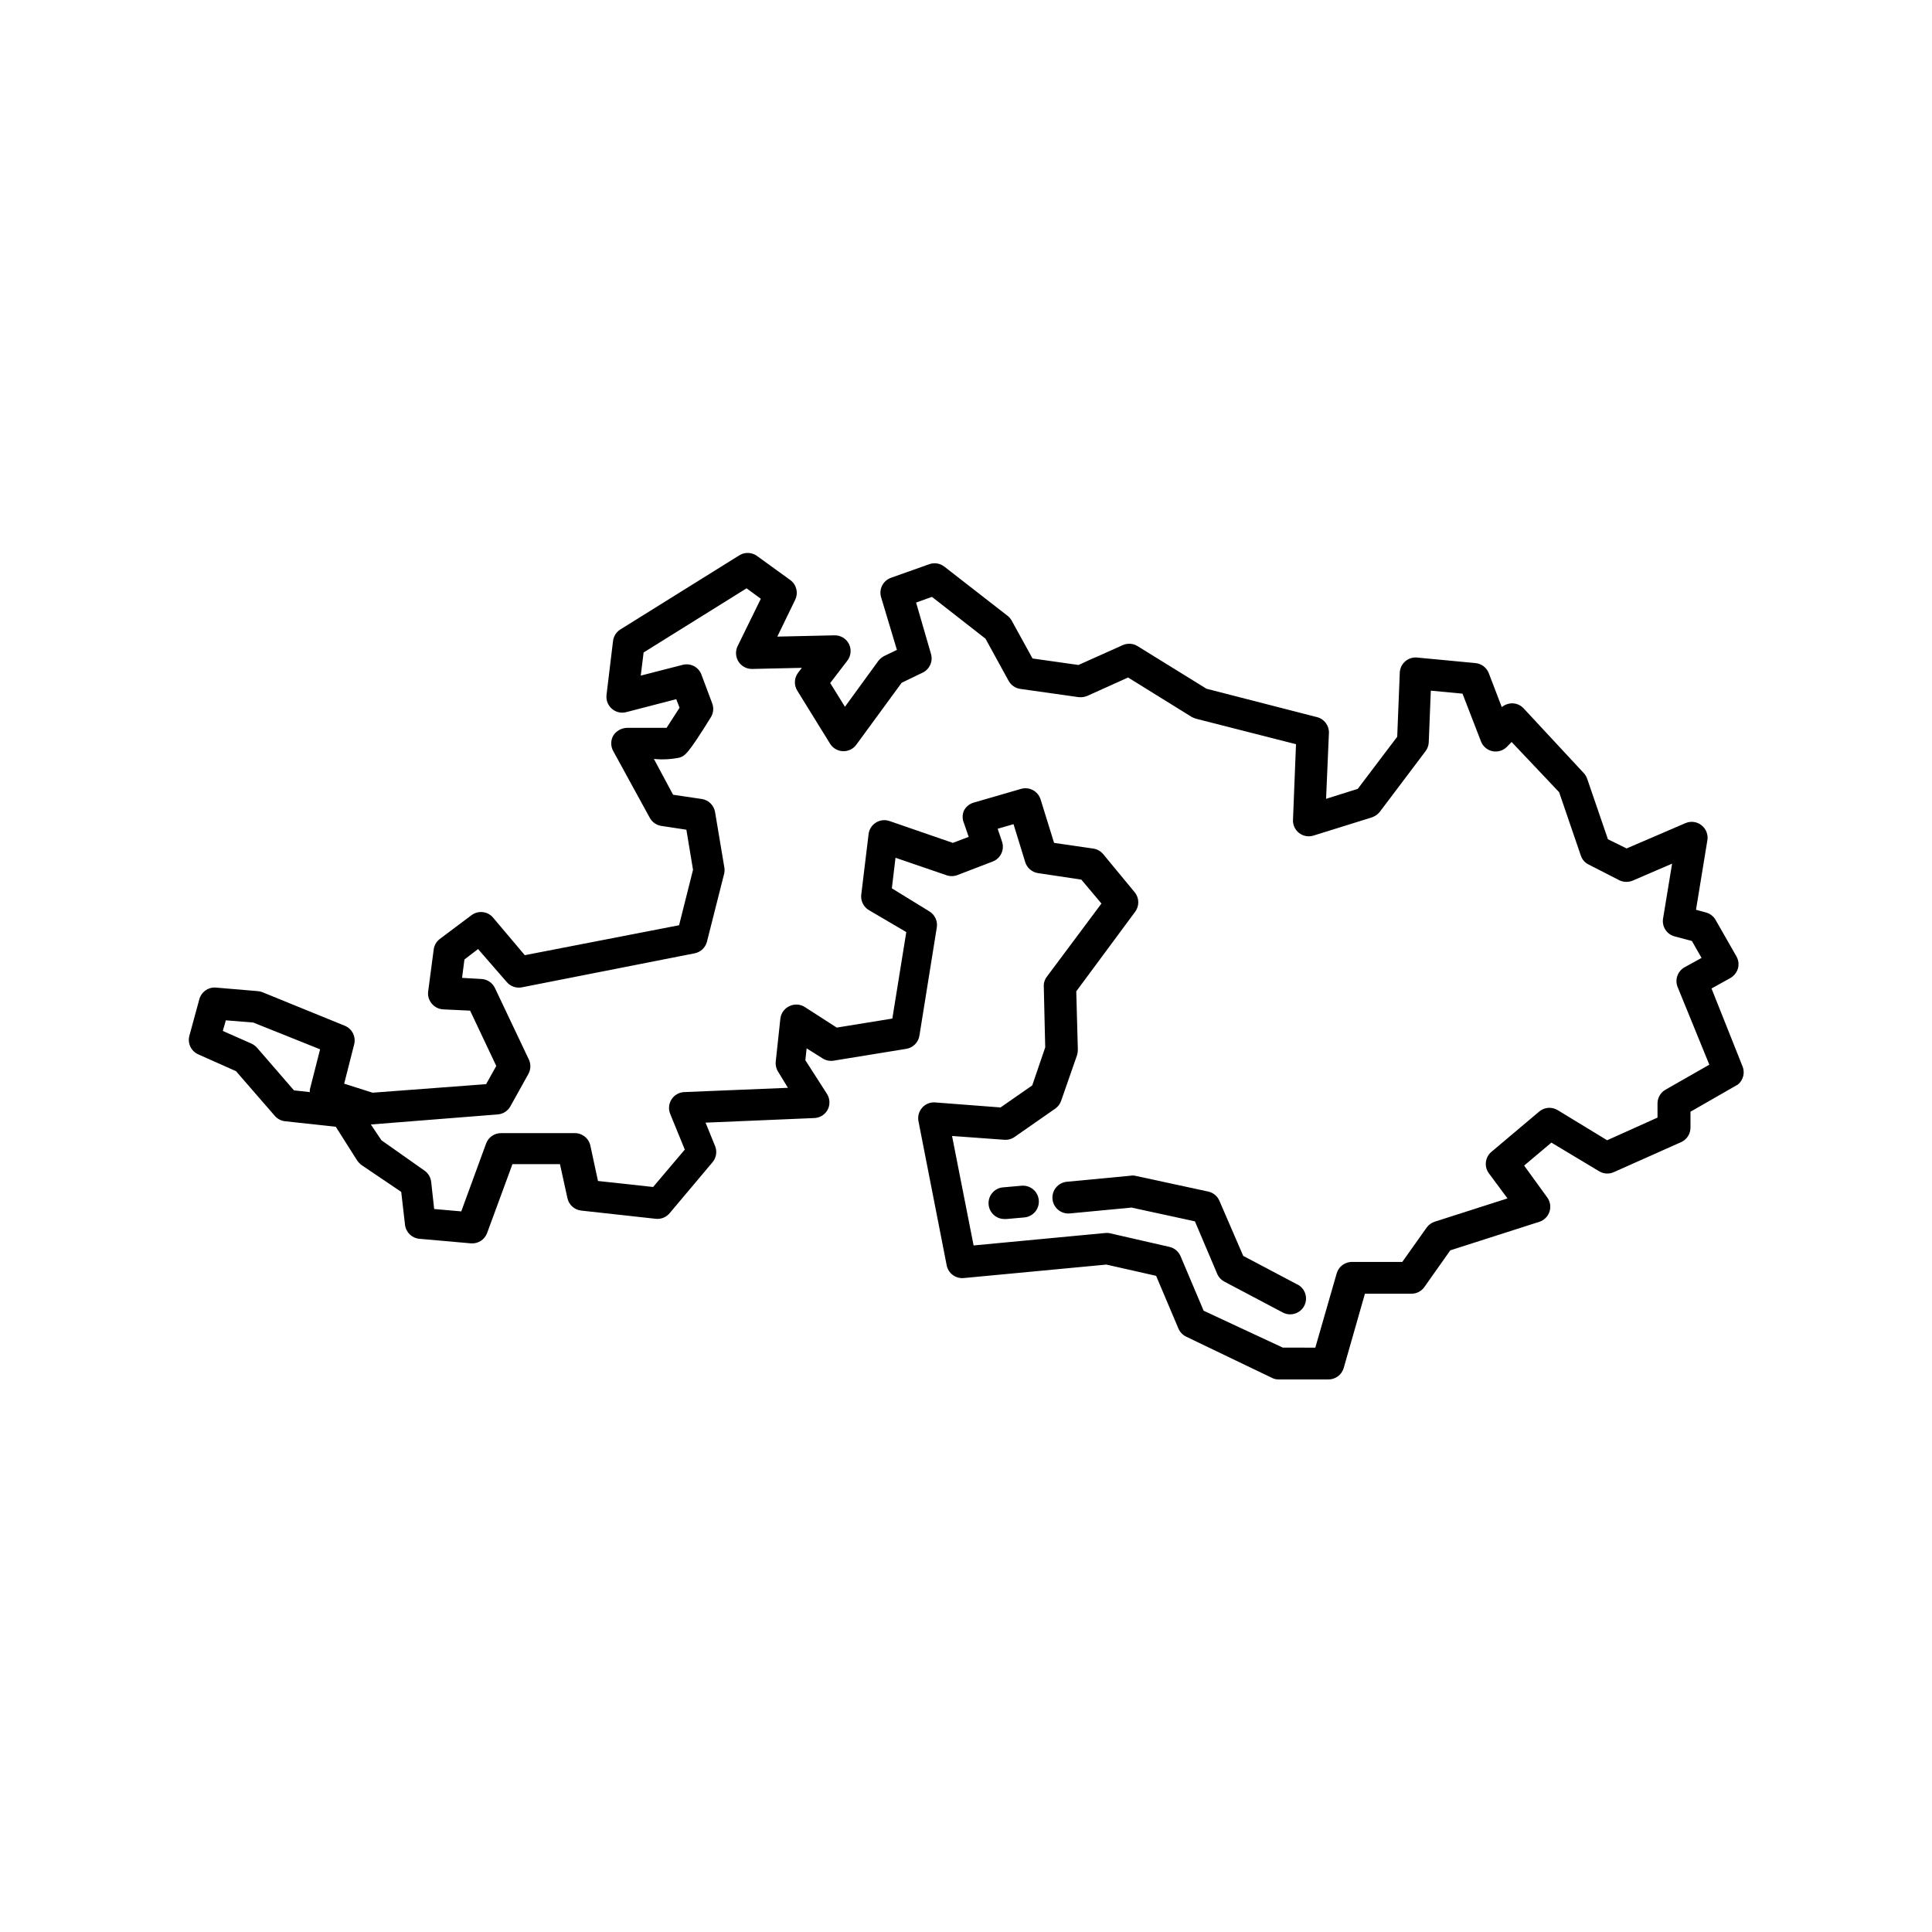 <?xml version="1.0" encoding="UTF-8"?>
<!-- Uploaded to: SVG Repo, www.svgrepo.com, Generator: SVG Repo Mixer Tools -->
<svg fill="#000000" width="800px" height="800px" version="1.1" viewBox="144 144 512 512" xmlns="http://www.w3.org/2000/svg">
 <g>
  <path d="m597.57 405.96 4.996-2.769v-0.004c0.977-0.562 1.695-1.48 2.016-2.559 0.289-1.078 0.141-2.227-0.418-3.191l-5.543-9.699c-0.562-0.957-1.484-1.652-2.562-1.93l-2.602-0.715 2.981-18.223c0.336-1.578-0.27-3.211-1.551-4.195-1.199-0.926-2.805-1.137-4.199-0.547l-15.617 6.719-4.957-2.438-5.5-16.039v0.004c-0.188-0.547-0.488-1.047-0.879-1.473l-15.953-17.172h-0.004c-0.77-0.832-1.844-1.316-2.981-1.34-1.023 0-2.019 0.355-2.812 1.004l-3.441-8.984c-0.57-1.492-1.938-2.535-3.527-2.684l-15.492-1.469v-0.004c-1.176-0.105-2.344 0.289-3.215 1.09-0.871 0.797-1.367 1.93-1.363 3.109l-0.672 16.793-10.453 13.812-8.398 2.644 0.754-17.465h0.004c0.059-1.973-1.27-3.723-3.191-4.195l-29.262-7.516-18.262-11.293c-1.191-0.738-2.672-0.832-3.949-0.254l-11.711 5.25-12.176-1.723-5.5-9.992c-0.273-0.504-0.645-0.945-1.094-1.301l-16.793-13.059c-1.133-0.879-2.637-1.113-3.988-0.629l-10.16 3.609c-2.082 0.754-3.223 2.996-2.602 5.121l4.199 13.98-3.316 1.594-0.004 0.004c-0.617 0.312-1.16 0.758-1.594 1.301l-8.859 12.176-3.906-6.297 4.535-5.918v-0.004c0.984-1.277 1.148-3.008 0.422-4.449-0.742-1.438-2.246-2.32-3.863-2.266l-15.113 0.336 4.746-9.781-0.004-0.004c0.879-1.82 0.332-4.008-1.301-5.203l-8.941-6.469c-1.422-0.957-3.281-0.957-4.703 0l-31.402 19.566c-1.074 0.676-1.785 1.805-1.934 3.066l-1.723 14.273h0.004c-0.168 1.375 0.352 2.746 1.395 3.66 1.039 0.918 2.465 1.258 3.809 0.914l13.266-3.441 0.883 2.266-3.441 5.332h-10.453c-1.477 0.027-2.844 0.781-3.652 2.016-0.75 1.301-0.75 2.902 0 4.199l9.656 17.633c0.629 1.156 1.762 1.949 3.062 2.141l6.633 1.008 1.762 10.621-3.695 14.695-40.891 7.934-8.398-9.949h0.004c-1.441-1.707-3.973-1.984-5.75-0.629l-8.398 6.297c-0.875 0.68-1.449 1.676-1.594 2.773l-1.469 11.125h-0.004c-0.145 1.164 0.207 2.336 0.969 3.234 0.75 0.902 1.848 1.453 3.019 1.512l7.137 0.336 6.926 14.652-2.688 4.828-30.098 2.266-7.516-2.394 2.644-10.41c0.531-2.051-0.551-4.176-2.519-4.953l-21.746-8.859c-0.375-0.156-0.773-0.254-1.176-0.293l-11.379-0.965v-0.004c-1.938-0.07-3.676 1.195-4.199 3.066l-2.644 9.699c-0.551 2.004 0.449 4.113 2.352 4.953l9.992 4.449 10.285 11.84c0.688 0.797 1.645 1.305 2.688 1.43l13.477 1.469 5.668 8.941c0.328 0.465 0.723 0.875 1.176 1.219l10.496 7.094 1.008 8.734c0.23 1.969 1.805 3.508 3.777 3.695l13.77 1.219 0.004-0.004c1.848 0.117 3.555-0.992 4.199-2.727l6.719-18.262h12.594l1.973 8.984v-0.004c0.367 1.77 1.82 3.102 3.609 3.316l19.816 2.184c1.387 0.148 2.754-0.402 3.652-1.469l11.379-13.52c0.98-1.164 1.254-2.773 0.715-4.195l-2.562-6.297 28.801-1.219c1.504-0.051 2.863-0.898 3.57-2.227 0.684-1.336 0.605-2.938-0.211-4.199l-5.711-8.902 0.336-3.148 4.199 2.644v0.004c0.855 0.555 1.887 0.777 2.898 0.629l19.355-3.148h-0.004c1.777-0.305 3.164-1.707 3.445-3.484l4.617-28.758v-0.004c0.238-1.676-0.559-3.332-2.016-4.195l-9.906-6.09 0.965-8.102 13.477 4.617c0.922 0.332 1.934 0.332 2.856 0l9.406-3.609h-0.004c2.141-0.809 3.242-3.176 2.477-5.332l-1.133-3.359 4.199-1.219 3.106 10.078c0.484 1.539 1.805 2.664 3.402 2.894l11.461 1.723 5.332 6.34-14.441 19.355c-0.582 0.738-0.879 1.66-0.84 2.602l0.379 16.164-3.441 10.078-8.398 5.836-17.551-1.344c-1.266-0.023-2.477 0.523-3.289 1.496-0.816 0.969-1.148 2.254-0.91 3.5l7.473 38.164v-0.004c0.402 2.137 2.371 3.613 4.535 3.402l37.785-3.57 13.184 2.981 5.918 13.98 0.004 0.004c0.402 0.938 1.133 1.699 2.055 2.141l22.715 10.914c0.559 0.285 1.18 0.43 1.805 0.422h13.016c1.926 0.074 3.66-1.172 4.199-3.023l5.625-19.691h12.301c1.367 0.008 2.652-0.648 3.441-1.762l6.887-9.742 23.594-7.559v0.004c1.289-0.422 2.293-1.438 2.703-2.727 0.406-1.293 0.168-2.699-0.645-3.781l-6.086-8.398 7.223-6.086 12.594 7.559v-0.004c1.172 0.738 2.633 0.848 3.902 0.293l17.887-7.977c1.52-0.68 2.488-2.195 2.477-3.859v-4.199l12.594-7.223c1.449-1.207 1.914-3.234 1.137-4.953zm-371.47 26.828c-0.02 0.207-0.02 0.418 0 0.629l-4.199-0.461-9.781-11.293c-0.414-0.461-0.914-0.832-1.473-1.094l-7.598-3.359 0.797-2.812 7.262 0.586 17.719 7.094zm359.26 0c-1.293 0.746-2.09 2.117-2.102 3.609v3.777l-13.348 6.004-13.102-7.977c-1.547-0.949-3.527-0.797-4.91 0.379l-12.594 10.621h-0.004c-1.723 1.402-2.055 3.906-0.754 5.711l4.953 6.676-19.27 6.172c-0.863 0.273-1.613 0.816-2.141 1.551l-6.465 9.109-13.184 0.004c-1.93-0.078-3.66 1.168-4.199 3.023l-5.668 19.691-8.609-0.004-20.988-9.781-6.129-14.484h-0.004c-0.531-1.234-1.625-2.141-2.938-2.434l-15.953-3.652c-0.434-0.062-0.871-0.062-1.301 0l-34.637 3.273-5.711-29.012 13.855 1.008c0.969 0.07 1.934-0.195 2.727-0.754l10.789-7.516c0.73-0.52 1.273-1.254 1.555-2.102l4.199-12.051v0.004c0.148-0.477 0.219-0.973 0.211-1.469l-0.418-15.449 15.535-20.992-0.004-0.004c1.207-1.523 1.207-3.68 0-5.203l-8.398-10.16c-0.656-0.793-1.582-1.316-2.602-1.473l-10.41-1.512-3.57-11.504v0.004c-0.668-2.191-2.965-3.441-5.164-2.816l-12.594 3.652c-1.105 0.32-2.031 1.082-2.562 2.102-0.457 1.059-0.457 2.258 0 3.316l1.258 3.652-4.199 1.594-16.793-5.793c-1.203-0.414-2.531-0.262-3.609 0.422-1.074 0.676-1.785 1.801-1.93 3.062l-1.93 15.953-0.004 0.004c-0.227 1.684 0.586 3.344 2.059 4.195l9.867 5.793-3.695 22.922-14.738 2.394-8.398-5.414h0.004c-1.254-0.828-2.856-0.926-4.199-0.25-1.316 0.633-2.203 1.906-2.352 3.356l-1.219 11.336c-0.094 0.961 0.141 1.926 0.672 2.731l2.562 4.199-27.5 1.133c-1.367 0.062-2.617 0.785-3.352 1.938-0.738 1.152-0.863 2.59-0.344 3.856l3.863 9.445-8.398 9.91-14.609-1.594-2.016-9.363c-0.422-1.969-2.184-3.363-4.199-3.316h-19.48c-1.754-0.008-3.328 1.082-3.945 2.727l-6.59 18.012-7.18-0.629-0.797-7.223c-0.145-1.207-0.801-2.293-1.809-2.981l-11.375-8.02-2.812-4.199h0.293l33.336-2.644c1.406-0.102 2.668-0.906 3.359-2.141l4.828-8.691c0.625-1.211 0.625-2.648 0-3.859l-8.941-18.852h-0.004c-0.672-1.375-2.039-2.277-3.566-2.352l-5.121-0.293 0.629-4.871 3.609-2.769 7.559 8.688c1.012 1.238 2.641 1.793 4.195 1.43l45.637-8.984c1.605-0.312 2.883-1.523 3.277-3.109l4.578-18.094h-0.004c0.121-0.566 0.121-1.152 0-1.723l-2.434-14.527v0.004c-0.305-1.777-1.707-3.164-3.484-3.445l-7.641-1.133-5.082-9.488c2.242 0.227 4.508 0.113 6.719-0.336 1.469-0.461 2.184-0.715 8.398-10.746h-0.004c0.668-1.102 0.793-2.449 0.336-3.652l-2.898-7.727h0.004c-0.816-1.996-3.012-3.051-5.082-2.434l-10.957 2.812 0.754-6.129 27.289-17.004 3.777 2.769-6.172 12.594h0.004c-0.617 1.301-0.527 2.824 0.238 4.043 0.766 1.219 2.102 1.957 3.539 1.961l13.266-0.293-1.008 1.301h0.004c-1.043 1.387-1.129 3.273-0.211 4.746l8.773 14.191c0.781 1.16 2.09 1.855 3.484 1.855 1.398 0 2.707-0.695 3.488-1.855l11.922-16.289 5.582-2.688v-0.004c1.84-0.898 2.762-2.988 2.184-4.953l-3.945-13.602 4.199-1.512 14.191 11.082 6.129 11.168c0.637 1.168 1.789 1.961 3.106 2.141l15.449 2.184c0.789 0.082 1.582-0.035 2.312-0.336l10.789-4.871 16.793 10.41v0.004c0.375 0.203 0.77 0.371 1.176 0.504l26.535 6.762-0.797 20.027-0.004-0.004c-0.062 1.375 0.547 2.691 1.641 3.527 1.074 0.82 2.484 1.07 3.777 0.672l15.492-4.828c0.824-0.285 1.551-0.793 2.098-1.469l12.094-16.039c0.535-0.688 0.84-1.523 0.879-2.391l0.547-13.688 8.398 0.797 4.871 12.594h-0.004c0.496 1.34 1.633 2.336 3.023 2.644 1.398 0.305 2.852-0.121 3.863-1.133l1.258-1.301 12.594 13.309 5.75 16.793h0.004c0.336 1.059 1.098 1.926 2.102 2.394l8.188 4.199c1.137 0.504 2.43 0.504 3.566 0l10.328-4.449-2.391 14.523c-0.359 2.125 0.945 4.172 3.019 4.746l4.617 1.219 2.562 4.492-4.492 2.477c-1.852 1.031-2.644 3.281-1.848 5.246l8.398 20.57z"/>
  <path d="m487.62 484.3-14.148-7.473-6.301-14.566c-0.52-1.254-1.617-2.176-2.938-2.477l-19.438-4.199c-0.418-0.086-0.844-0.086-1.262 0l-16.793 1.594c-2.32 0.211-4.027 2.258-3.82 4.578 0.207 2.316 2.258 4.027 4.578 3.82l16.375-1.555 16.793 3.652 5.918 13.938v0.004c0.387 0.887 1.07 1.613 1.93 2.055l15.492 8.188c0.598 0.305 1.262 0.465 1.934 0.461 1.918-0.008 3.586-1.316 4.051-3.18 0.465-1.859-0.391-3.801-2.078-4.711z"/>
  <path d="m414.69 458.23-4.703 0.418h0.004c-2.32 0.105-4.117 2.07-4.012 4.391 0.105 2.316 2.07 4.113 4.387 4.008h0.418l4.703-0.418h0.004c2.316-0.223 4.019-2.281 3.797-4.598-0.219-2.32-2.277-4.019-4.598-3.801z"/>
 </g>
</svg>